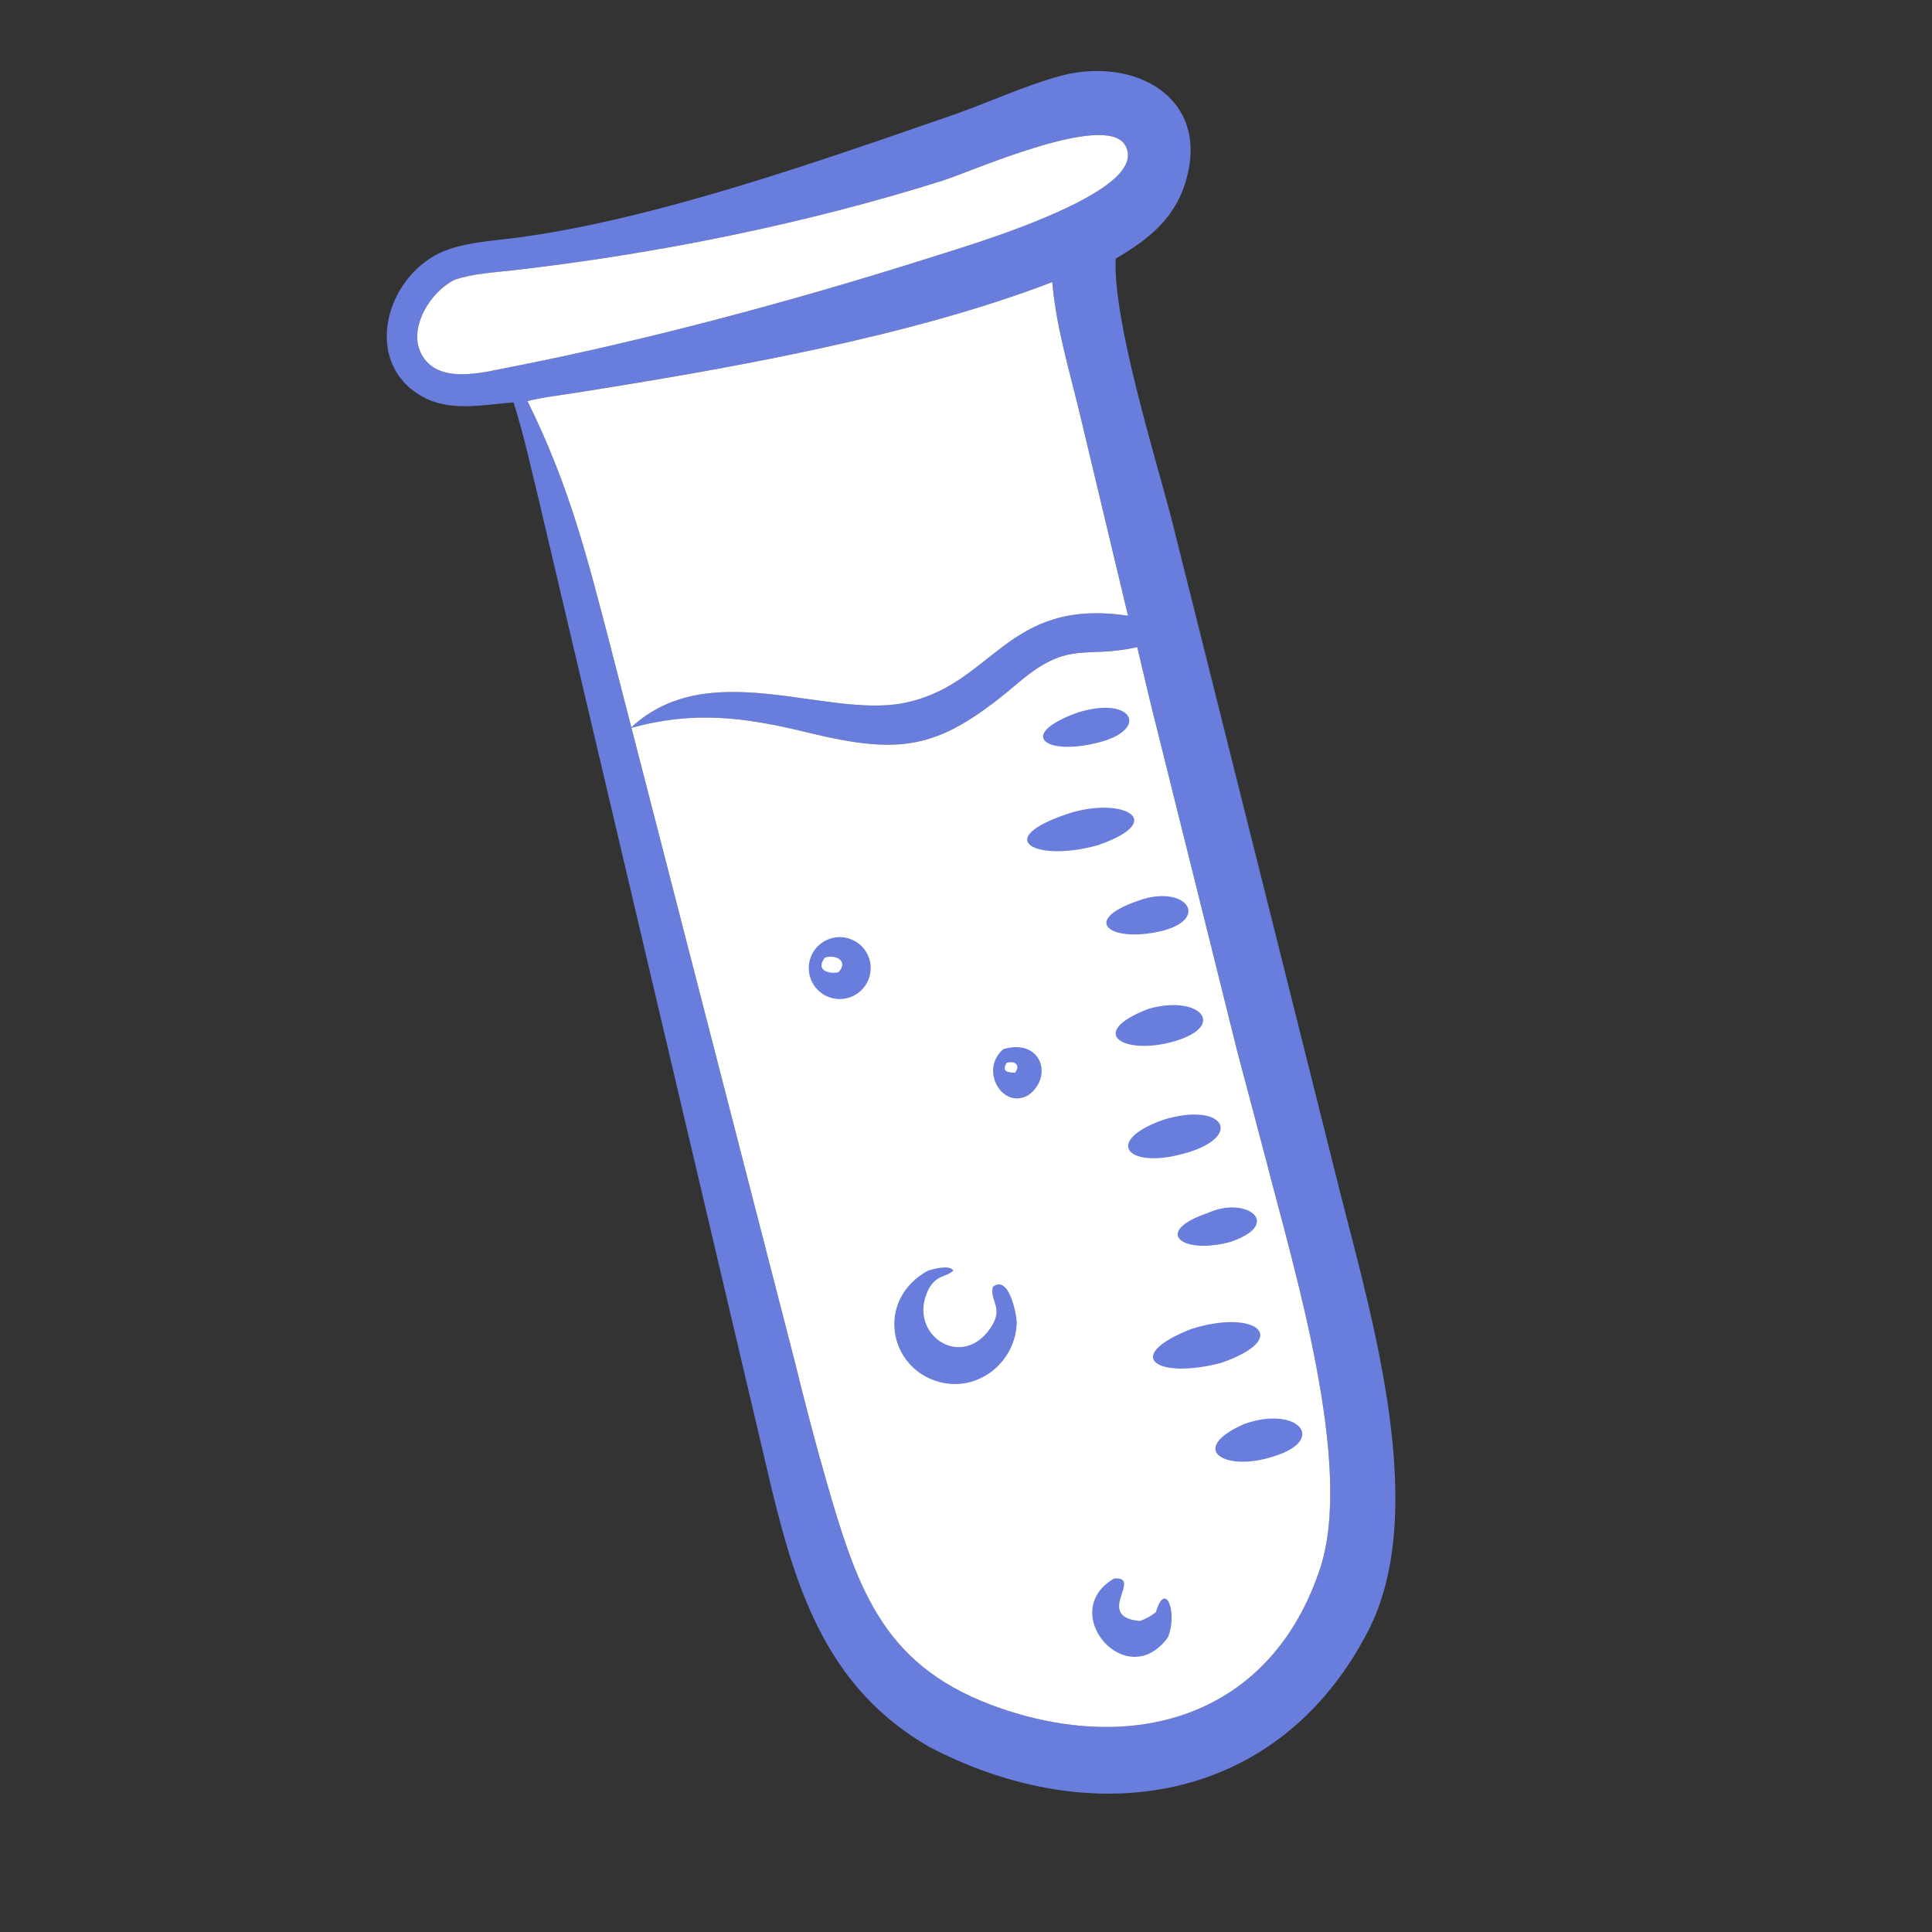 <svg width="80" height="80" viewBox="0 0 80 80" fill="none" xmlns="http://www.w3.org/2000/svg">
<rect x="0" y="0" width="80" height="80" fill="#333333" stroke="none"/>
<path d="M21.264 16.662C20.014 16.755 18.654 17.072 17.492 16.424C14.879 14.966 16.038 11.186 18.59 10.318C19.422 10.035 20.346 9.975 21.214 9.866C26.96 9.143 33.892 6.682 39.334 4.805C40.897 4.266 42.417 3.541 44.015 3.114C47.026 2.375 50.024 4.03 49.144 7.351C48.706 9.007 47.604 9.888 46.196 10.711C46.09 13.361 47.858 18.953 48.534 21.585L55.478 49.319C56.815 54.603 59.207 62.596 56.647 67.546C52.945 74.703 45.279 75.884 38.484 72.339C34.333 69.953 33.01 66.028 31.943 61.607L22.331 20.789C21.996 19.414 21.695 18.009 21.264 16.662ZM18.823 11.586C17.85 12.057 16.889 13.551 17.436 14.636C18.1 15.953 19.988 15.423 21.122 15.202C26.608 14.133 32.665 12.505 37.958 10.843C40.154 10.153 42.459 9.46 44.522 8.434C45.209 8.074 47.197 7.075 46.595 6.019C45.792 4.611 40.226 7.104 39.026 7.482C33.323 9.28 27.159 10.516 21.227 11.195C20.428 11.286 19.589 11.325 18.823 11.586ZM21.843 16.609C23.598 20.167 24.318 23.083 25.318 26.92L26.142 30.117L26.148 30.138L32.908 56.368C33.326 58.073 33.765 59.762 34.253 61.448C35.56 65.963 36.651 69.117 41.501 70.76C47.186 72.686 52.672 70.955 54.66 64.953C56.065 60.711 53.616 52.681 52.434 48.074L51.232 43.535L47.912 30.201C47.622 29.072 47.36 27.93 47.091 26.795C44.929 27.288 44.268 26.492 42.212 28.234C38.959 30.991 37.488 31.323 33.401 30.322C30.824 29.69 28.716 29.428 26.148 30.138C26.135 30.141 26.122 30.145 26.109 30.148C26.12 30.138 26.131 30.127 26.142 30.117C29.357 27.131 34.184 29.744 37.413 29.113C41.156 28.381 41.632 24.74 46.708 25.496L44.718 17.159C44.288 15.364 43.726 13.522 43.573 11.679C37.663 13.955 30.044 15.284 23.825 16.267C23.169 16.371 22.487 16.446 21.843 16.609Z" fill="#697DDC"/>
<path d="M26.148 30.138L32.908 56.368C33.326 58.073 33.765 59.762 34.253 61.448C35.56 65.963 36.651 69.117 41.501 70.76C47.186 72.686 52.672 70.955 54.66 64.953C56.065 60.711 53.616 52.681 52.434 48.074L51.232 43.535L47.912 30.201C47.622 29.072 47.36 27.93 47.091 26.795C44.929 27.288 44.268 26.492 42.212 28.234C38.959 30.991 37.488 31.323 33.401 30.322C30.824 29.69 28.716 29.428 26.148 30.138Z" fill="white"/>
<path d="M21.843 16.609C23.598 20.167 24.318 23.083 25.318 26.92L26.142 30.117C29.357 27.131 34.184 29.744 37.413 29.113C41.156 28.381 41.632 24.74 46.708 25.496L44.718 17.159C44.288 15.364 43.726 13.522 43.573 11.679C37.663 13.955 30.044 15.284 23.825 16.267C23.169 16.371 22.487 16.446 21.843 16.609Z" fill="white"/>
<path d="M18.823 11.586C17.85 12.057 16.889 13.551 17.436 14.636C18.1 15.953 19.988 15.423 21.122 15.202C26.608 14.133 32.665 12.505 37.958 10.843C40.154 10.153 42.459 9.46 44.522 8.434C45.209 8.074 47.197 7.075 46.595 6.019C45.792 4.611 40.226 7.104 39.026 7.482C33.323 9.28 27.159 10.516 21.227 11.195C20.428 11.286 19.589 11.325 18.823 11.586Z" fill="white"/>
<path d="M45.382 30.77C43.258 31.289 42.102 30.411 44.633 29.502C46.967 28.781 47.621 30.261 45.382 30.77Z" fill="#697DDC"/>
<path d="M45.443 35.004C42.92 35.707 41.01 34.766 44.228 33.692C46.415 32.969 48.467 33.961 45.443 35.004Z" fill="#697DDC"/>
<path d="M35.342 41.234C34.928 41.44 34.437 41.407 34.054 41.149C33.672 40.891 33.458 40.447 33.493 39.987C33.529 39.527 33.809 39.122 34.226 38.926C34.862 38.627 35.62 38.896 35.926 39.528C36.231 40.161 35.971 40.922 35.342 41.234ZM34.161 39.651C33.757 40.152 34.279 40.348 34.717 40.26C35.154 39.788 34.603 39.511 34.161 39.651Z" fill="#697DDC"/>
<path d="M48.186 38.529C46.064 39.077 44.647 38.155 47.123 37.299C49.042 36.597 50.134 37.992 48.186 38.529Z" fill="#697DDC"/>
<path d="M48.516 43.15C46.463 43.689 45.001 42.75 47.559 41.774C49.681 41.162 50.897 42.506 48.516 43.15Z" fill="#697DDC"/>
<path d="M42.587 45.345C41.515 45.977 40.532 44.297 41.55 43.44C43.13 42.985 43.622 44.592 42.587 45.345ZM41.686 44.009C41.471 44.344 41.697 44.415 42.03 44.42C42.265 44.11 42.038 43.906 41.686 44.009Z" fill="#697DDC"/>
<path d="M48.993 47.776C46.639 48.419 45.705 47.242 48.157 46.373C50.698 45.584 51.567 47.085 48.993 47.776Z" fill="#697DDC"/>
<path d="M42.102 54.761C42.061 56.397 40.52 57.647 38.912 57.229C36.791 56.678 36.238 53.811 38.432 52.61C38.665 52.545 39.304 52.359 39.477 52.606C39.213 52.911 38.657 52.731 38.339 53.648C37.747 55.353 39.834 56.688 40.999 55.011C41.602 54.14 40.962 53.892 41.112 53.283C41.782 52.769 42.091 54.406 42.102 54.761Z" fill="#697DDC"/>
<path d="M50.979 51.416C48.95 51.982 47.687 51.009 50.025 50.222C51.582 49.508 53.156 50.659 50.979 51.416Z" fill="#697DDC"/>
<path d="M50.557 56.438C47.892 57.126 46.44 56.172 49.32 55.033C52.004 54.178 53.543 55.401 50.557 56.438Z" fill="#697DDC"/>
<path d="M52.733 60.309C50.742 60.965 49.137 60.026 51.508 58.969C53.707 58.179 55.011 59.609 52.733 60.309Z" fill="#697DDC"/>
<path d="M48.358 67.803C46.646 70.151 43.738 66.738 46.138 65.361C47.352 65.275 45.284 66.945 47.199 67.122C47.447 67.028 47.658 66.924 47.863 66.754C48.263 65.395 48.781 66.805 48.358 67.803Z" fill="#697DDC"/>
</svg>
